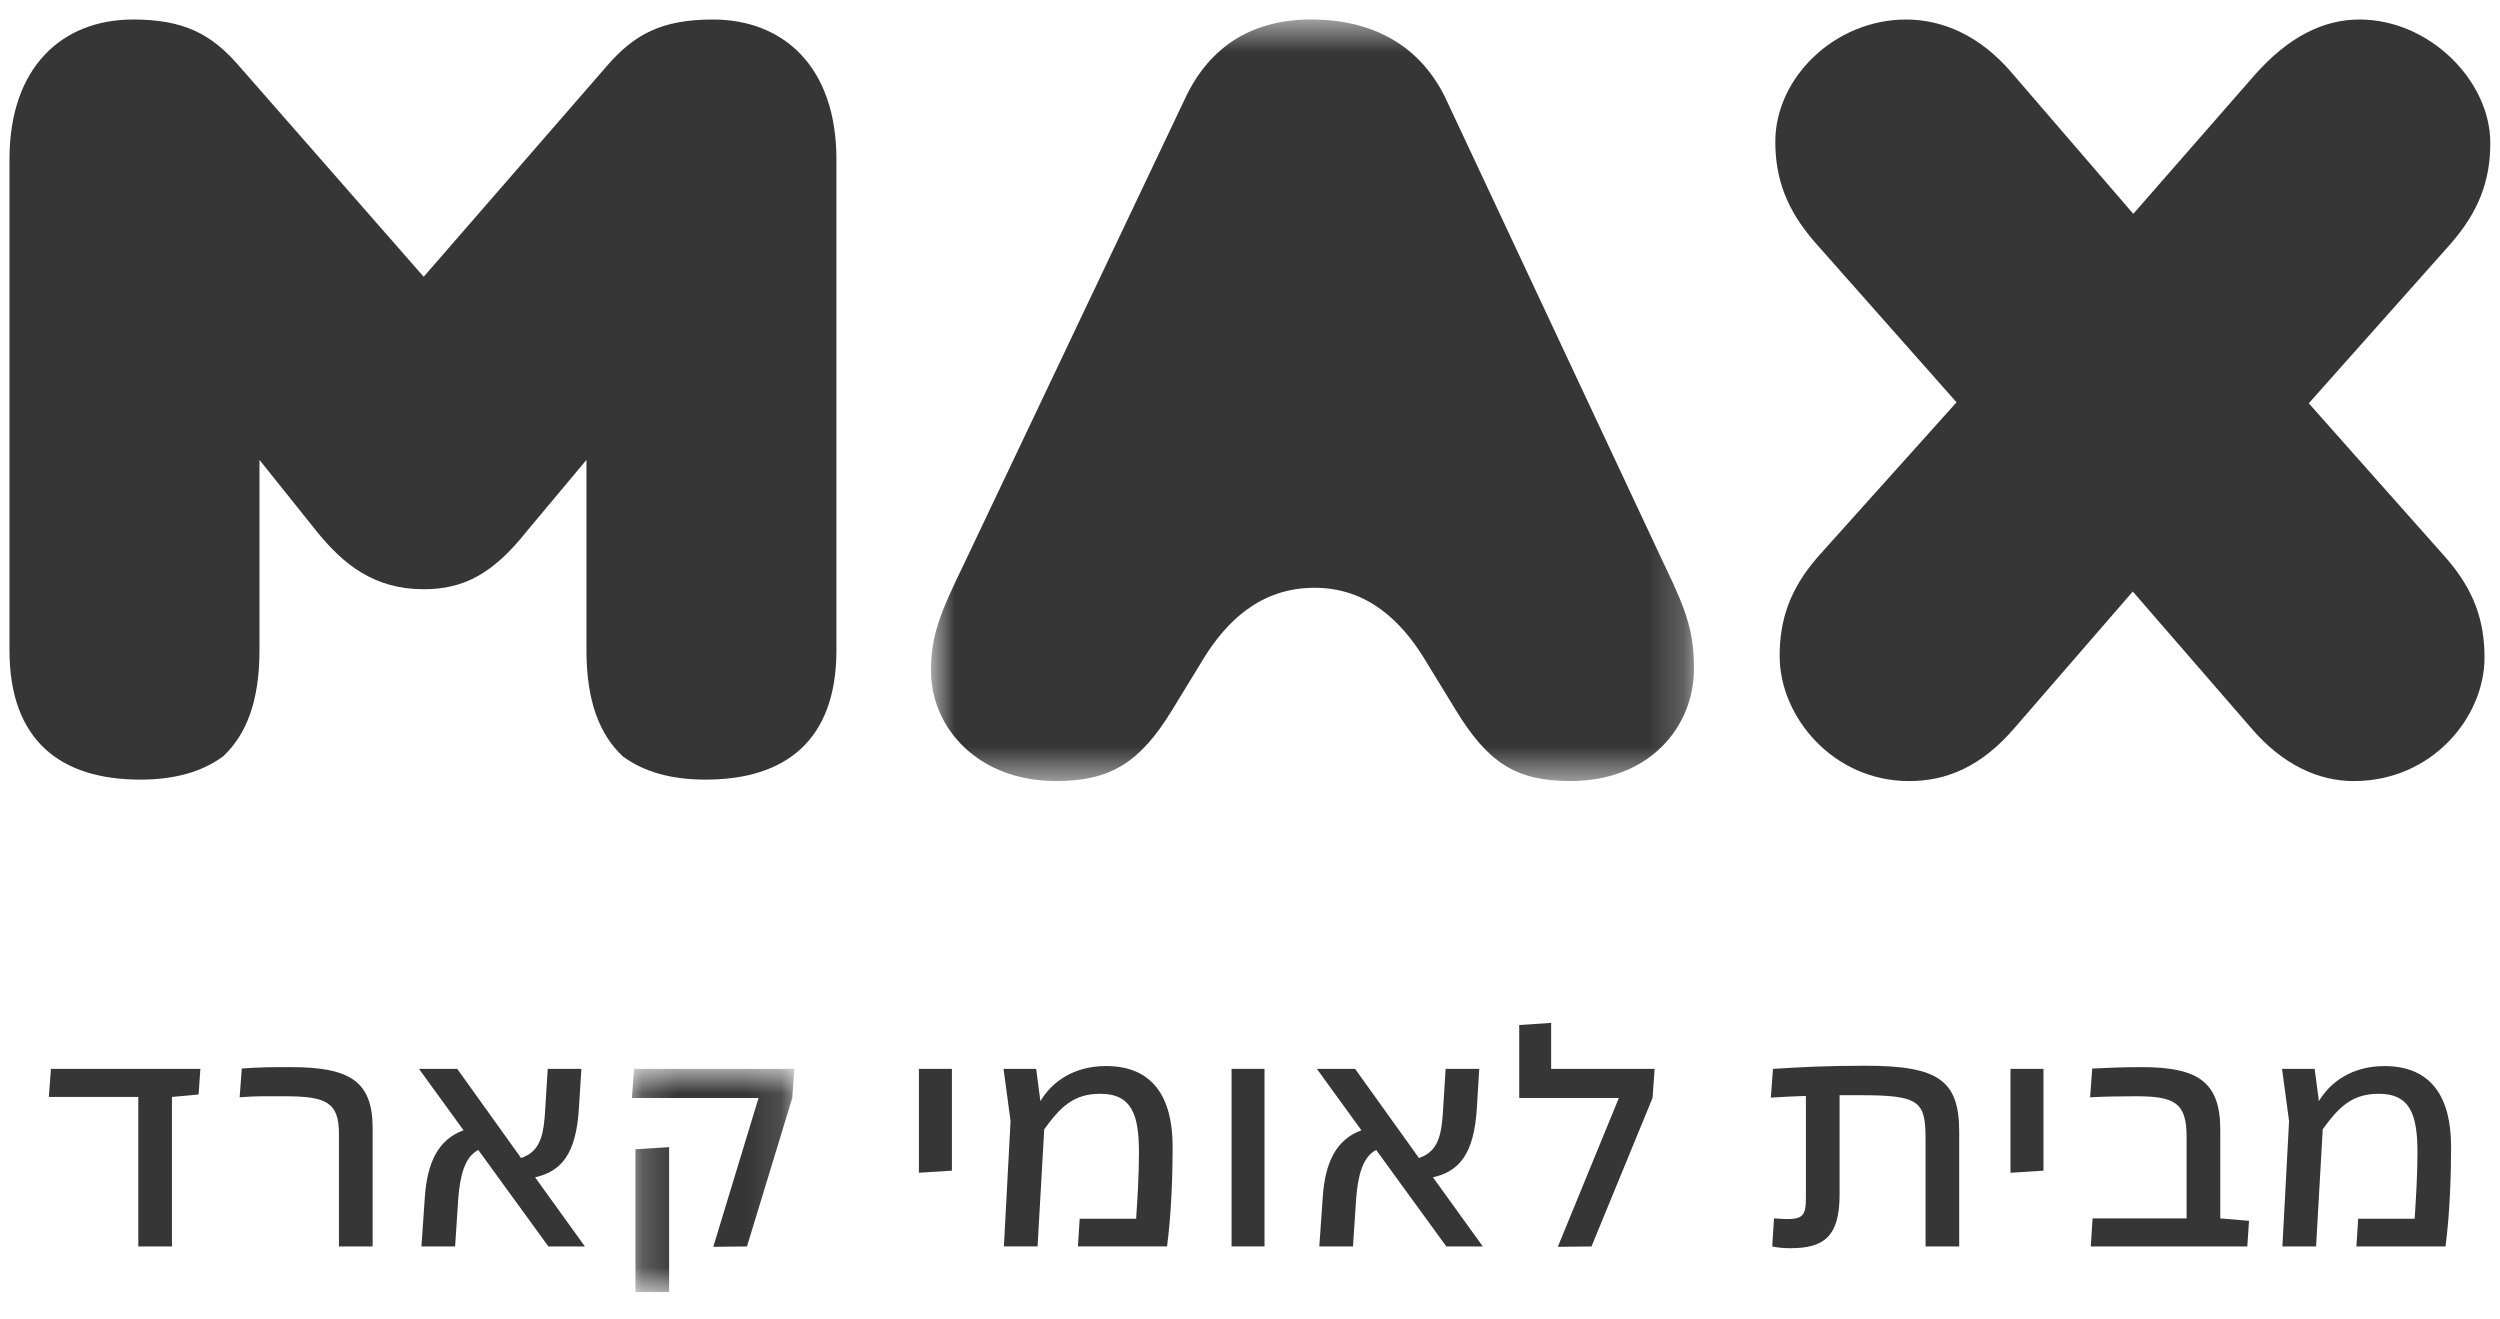 <?xml version="1.0" encoding="UTF-8"?> <svg xmlns="http://www.w3.org/2000/svg" width="72" height="38" viewBox="0 0 72 38" fill="none"><mask id="mask0_3567_9340" style="mask-type:luminance" maskUnits="userSpaceOnUse" x="26" y="0" width="23" height="23"><path d="M26.812 0.561H48.786V22.494H26.812V0.561Z" fill="white"></path></mask><g mask="url(#mask0_3567_9340)"><path fill-rule="evenodd" clip-rule="evenodd" d="M41.629 2.822C40.918 1.358 39.62 0.604 37.904 0.562C36.104 0.52 34.849 1.316 34.137 2.822L27.775 16.216C27.063 17.681 26.812 18.309 26.812 19.314C26.812 20.946 28.152 22.494 30.412 22.494C32.002 22.494 32.84 21.95 33.761 20.443L34.681 18.937C35.309 17.932 36.272 16.928 37.862 16.928C39.411 16.928 40.374 17.932 41.001 18.937L41.922 20.443C42.843 21.95 43.638 22.494 45.229 22.494C47.531 22.494 48.786 20.904 48.786 19.272C48.786 18.267 48.619 17.681 47.949 16.3L41.629 2.822Z" fill="#363636"></path></g><path fill-rule="evenodd" clip-rule="evenodd" d="M20.531 0.562C19.066 0.562 18.271 0.981 17.476 1.902L12.202 7.971L6.887 1.902C6.091 0.981 5.296 0.562 3.831 0.562C1.78 0.562 0.273 1.944 0.273 4.581V18.728C0.273 21.323 1.738 22.453 4.04 22.453C5.003 22.453 5.798 22.244 6.426 21.783C7.096 21.155 7.473 20.193 7.473 18.728V13.245L9.147 15.337C9.9 16.258 10.779 16.97 12.202 16.97C13.374 16.97 14.211 16.509 15.174 15.296L16.89 13.245V18.728C16.89 20.193 17.267 21.155 17.936 21.783C18.564 22.244 19.359 22.453 20.322 22.453C22.624 22.453 24.089 21.323 24.089 18.728V4.581C24.089 1.944 22.582 0.562 20.531 0.562Z" fill="#363636"></path><path fill-rule="evenodd" clip-rule="evenodd" d="M66.493 11.615L70.591 7.008C71.387 6.087 71.721 5.208 71.721 4.12C71.721 2.321 69.964 0.562 67.955 0.562C66.908 0.562 65.904 1.065 64.941 2.153L61.439 6.159L57.951 2.111C57.031 1.023 55.942 0.562 54.896 0.562C52.845 0.562 51.129 2.237 51.129 4.078C51.129 5.167 51.464 6.046 52.259 6.966L56.348 11.586L52.343 16.049C51.547 16.97 51.254 17.849 51.254 18.895C51.254 20.653 52.803 22.495 54.979 22.495C56.068 22.495 57.072 22.076 58.035 20.946L61.424 17.036L64.815 20.946C65.736 22.034 66.783 22.495 67.787 22.495C70.047 22.495 71.554 20.653 71.554 18.937C71.554 17.891 71.261 17.012 70.466 16.091L66.493 11.615Z" fill="#363636"></path><path fill-rule="evenodd" clip-rule="evenodd" d="M3.983 31.592H1.406L1.467 30.783H5.771L5.72 31.521L4.952 31.592V35.898H3.983V31.592Z" fill="#363636"></path><path fill-rule="evenodd" clip-rule="evenodd" d="M9.762 32.663C9.762 31.734 9.388 31.572 8.185 31.572C7.761 31.572 7.377 31.562 6.902 31.602L6.963 30.774C7.468 30.733 7.892 30.733 8.357 30.733C10.065 30.733 10.732 31.127 10.732 32.492V35.898H9.762V32.663Z" fill="#363636"></path><path fill-rule="evenodd" clip-rule="evenodd" d="M15.794 35.898L13.774 33.118C13.37 33.33 13.248 33.886 13.198 34.523L13.107 35.898H12.137L12.238 34.442C12.309 33.482 12.622 32.815 13.35 32.552L12.066 30.783H13.168L15.007 33.351C15.562 33.159 15.663 32.704 15.704 31.916L15.774 30.783H16.744L16.673 31.916C16.593 33.25 16.158 33.735 15.411 33.907L16.845 35.898H15.794Z" fill="#363636"></path><mask id="mask1_3567_9340" style="mask-type:luminance" maskUnits="userSpaceOnUse" x="18" y="30" width="5" height="8"><path d="M18.199 30.783H22.877V37.211H18.199V30.783Z" fill="white"></path></mask><g mask="url(#mask1_3567_9340)"><path fill-rule="evenodd" clip-rule="evenodd" d="M18.3 33.098L19.27 33.038V37.212H18.3V33.098ZM21.846 31.622H18.199L18.26 30.784H22.877L22.817 31.622L21.513 35.898L20.543 35.908L21.846 31.622Z" fill="#363636"></path></g><path fill-rule="evenodd" clip-rule="evenodd" d="M26.465 30.783H27.415V33.715L26.465 33.775V30.783Z" fill="#363636"></path><path fill-rule="evenodd" clip-rule="evenodd" d="M29.104 32.289L28.902 30.783H29.842L29.963 31.713C30.287 31.167 30.913 30.702 31.853 30.702C33.227 30.702 33.772 31.632 33.772 33.027C33.772 33.745 33.742 34.907 33.611 35.897H31.044L31.095 35.099H32.721C32.762 34.472 32.802 33.825 32.802 33.189C32.802 32.117 32.6 31.501 31.691 31.501C30.913 31.501 30.539 31.885 30.074 32.522L29.882 35.897H28.912L29.104 32.289Z" fill="#363636"></path><mask id="mask2_3567_9340" style="mask-type:luminance" maskUnits="userSpaceOnUse" x="0" y="0" width="72" height="38"><path d="M0.273 37.211H71.72V0.561H0.273V37.211Z" fill="white"></path></mask><g mask="url(#mask2_3567_9340)"><path fill-rule="evenodd" clip-rule="evenodd" d="M35.469 35.897H36.418V30.783H35.469V35.897Z" fill="#363636"></path></g><mask id="mask3_3567_9340" style="mask-type:luminance" maskUnits="userSpaceOnUse" x="0" y="0" width="72" height="38"><path d="M0.273 37.211H71.72V0.561H0.273V37.211Z" fill="white"></path></mask><g mask="url(#mask3_3567_9340)"><path fill-rule="evenodd" clip-rule="evenodd" d="M41.654 35.898L39.633 33.118C39.229 33.331 39.108 33.887 39.057 34.523L38.966 35.898H37.996L38.098 34.442C38.168 33.482 38.481 32.815 39.209 32.553L37.926 30.784H39.027L40.866 33.351C41.421 33.159 41.523 32.704 41.563 31.916L41.634 30.784H42.603L42.533 31.916C42.452 33.25 42.018 33.735 41.27 33.907L42.705 35.898H41.654Z" fill="#363636"></path></g><mask id="mask4_3567_9340" style="mask-type:luminance" maskUnits="userSpaceOnUse" x="0" y="0" width="72" height="38"><path d="M0.273 37.211H71.72V0.561H0.273V37.211Z" fill="white"></path></mask><g mask="url(#mask4_3567_9340)"><path fill-rule="evenodd" clip-rule="evenodd" d="M46.623 31.622H43.754V29.52L44.673 29.459V30.783H47.654L47.593 31.622L45.835 35.898L44.865 35.908L46.623 31.622Z" fill="#363636"></path></g><mask id="mask5_3567_9340" style="mask-type:luminance" maskUnits="userSpaceOnUse" x="0" y="0" width="72" height="38"><path d="M0.273 37.211H71.72V0.561H0.273V37.211Z" fill="white"></path></mask><g mask="url(#mask5_3567_9340)"><path fill-rule="evenodd" clip-rule="evenodd" d="M56.425 32.593V35.898H55.456V32.795C55.456 31.714 55.274 31.542 53.586 31.542H52.98V34.412C52.98 35.635 52.505 35.948 51.566 35.948C51.394 35.948 51.222 35.938 51.04 35.898L51.091 35.089C51.283 35.099 51.334 35.109 51.465 35.109C51.889 35.109 52.01 35.019 52.01 34.533V31.562C51.657 31.572 51.334 31.592 51 31.612L51.061 30.784C51.839 30.733 52.606 30.693 53.728 30.693C55.829 30.693 56.425 31.117 56.425 32.593Z" fill="#363636"></path></g><mask id="mask6_3567_9340" style="mask-type:luminance" maskUnits="userSpaceOnUse" x="0" y="0" width="72" height="38"><path d="M0.273 37.211H71.72V0.561H0.273V37.211Z" fill="white"></path></mask><g mask="url(#mask6_3567_9340)"><path fill-rule="evenodd" clip-rule="evenodd" d="M57.902 30.784H58.852V33.715L57.902 33.776V30.784Z" fill="#363636"></path></g><mask id="mask7_3567_9340" style="mask-type:luminance" maskUnits="userSpaceOnUse" x="0" y="0" width="72" height="38"><path d="M0.273 37.211H71.72V0.561H0.273V37.211Z" fill="white"></path></mask><g mask="url(#mask7_3567_9340)"><path fill-rule="evenodd" clip-rule="evenodd" d="M60.266 35.09H62.974V32.734C62.974 31.744 62.61 31.572 61.499 31.572C61.014 31.572 60.579 31.582 60.195 31.602L60.256 30.774C60.68 30.754 61.145 30.733 61.67 30.733C63.277 30.733 63.944 31.138 63.944 32.532V35.09L64.772 35.16L64.722 35.898H60.215L60.266 35.09Z" fill="#363636"></path></g><mask id="mask8_3567_9340" style="mask-type:luminance" maskUnits="userSpaceOnUse" x="0" y="0" width="72" height="38"><path d="M0.273 37.211H71.72V0.561H0.273V37.211Z" fill="white"></path></mask><g mask="url(#mask8_3567_9340)"><path fill-rule="evenodd" clip-rule="evenodd" d="M65.925 32.289L65.723 30.783H66.662L66.784 31.713C67.107 31.168 67.733 30.703 68.673 30.703C70.047 30.703 70.592 31.633 70.592 33.027C70.592 33.745 70.562 34.907 70.431 35.898H67.865L67.915 35.099H69.542C69.582 34.472 69.623 33.826 69.623 33.189C69.623 32.117 69.42 31.501 68.511 31.501C67.733 31.501 67.359 31.885 66.895 32.522L66.703 35.898H65.733L65.925 32.289Z" fill="#363636"></path></g></svg> 